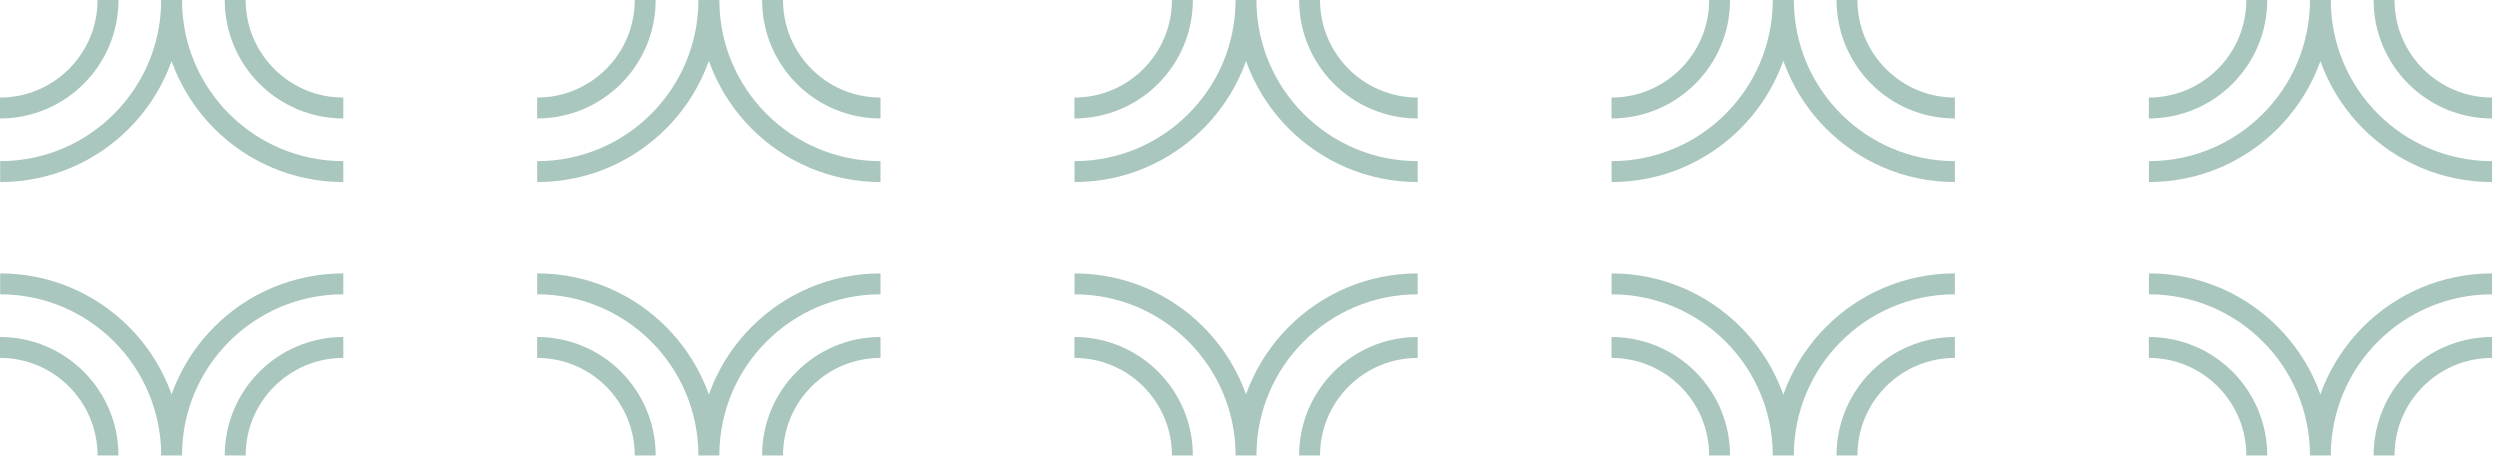 <?xml version="1.0" encoding="UTF-8"?> <svg xmlns="http://www.w3.org/2000/svg" width="239" height="44" viewBox="0 0 239 44" fill="none"><path d="M0 33.216C5.698 33.216 10.325 37.839 10.325 43.541M0.016 27.136C9.063 27.136 16.41 34.481 16.41 43.541M10.325 0C10.325 5.703 5.698 10.326 0 10.326M16.41 0C16.41 9.06 9.063 16.405 0.016 16.405M32.819 10.326C27.117 10.326 22.485 5.703 22.485 0M32.819 16.405C23.746 16.405 16.399 9.06 16.399 0M22.485 43.541C22.485 37.839 27.117 33.216 32.819 33.216M16.399 43.541C16.399 34.48 23.746 27.136 32.819 27.136M51.352 33.217C57.058 33.217 61.681 37.839 61.681 43.541M51.354 27.136C60.416 27.136 67.766 34.481 67.766 43.541M61.681 0.001C61.681 5.703 57.058 10.326 51.352 10.326M67.766 0C67.766 9.06 60.416 16.406 51.354 16.406M84.175 10.326C78.468 10.326 73.856 5.703 73.856 0M84.175 16.405C75.117 16.405 67.77 9.06 67.77 0M73.856 43.541C73.856 37.839 78.468 33.216 84.175 33.216M67.77 43.541C67.77 34.48 75.117 27.136 84.175 27.136M102.715 33.216C108.408 33.216 113.037 37.839 113.037 43.541M102.723 27.136C111.776 27.136 119.122 34.481 119.122 43.541M113.037 0C113.037 5.703 108.408 10.326 102.715 10.326M119.122 0C119.122 9.06 111.776 16.405 102.723 16.405M135.531 10.326C129.825 10.326 125.195 5.703 125.195 0M135.531 16.405C126.47 16.405 119.116 9.06 119.116 0M125.195 43.541C125.195 37.839 129.825 33.216 135.531 33.216M119.116 43.541C119.116 34.48 126.47 27.136 135.531 27.136M154.059 33.217C159.763 33.217 164.393 37.839 164.393 43.541M154.065 27.136C163.13 27.136 170.478 34.481 170.478 43.541M164.393 0C164.393 5.703 159.763 10.326 154.059 10.326M170.478 0C170.478 9.06 163.13 16.405 154.065 16.405M186.886 10.326C181.187 10.326 176.572 5.703 176.572 6.10352e-05M186.886 16.405C177.832 16.405 170.492 9.06 170.492 6.10352e-05M176.572 43.541C176.572 37.839 181.187 33.216 186.886 33.216M170.492 43.541C170.492 34.48 177.832 27.136 186.886 27.136M205.428 33.216C211.122 33.216 215.748 37.839 215.748 43.541M205.437 27.136C214.49 27.136 221.834 34.481 221.834 43.541M215.748 0C215.748 5.703 211.122 10.326 205.428 10.326M221.834 0C221.834 9.06 214.49 16.405 205.437 16.405M238.242 10.326C232.54 10.326 227.916 5.703 227.916 0M238.242 16.405C229.173 16.405 221.825 9.06 221.825 0M227.916 43.541C227.916 37.839 232.54 33.216 238.242 33.216M221.825 43.541C221.825 34.48 229.173 27.136 238.242 27.136" stroke="#A9C7BE" stroke-width="2" stroke-miterlimit="10"></path></svg> 